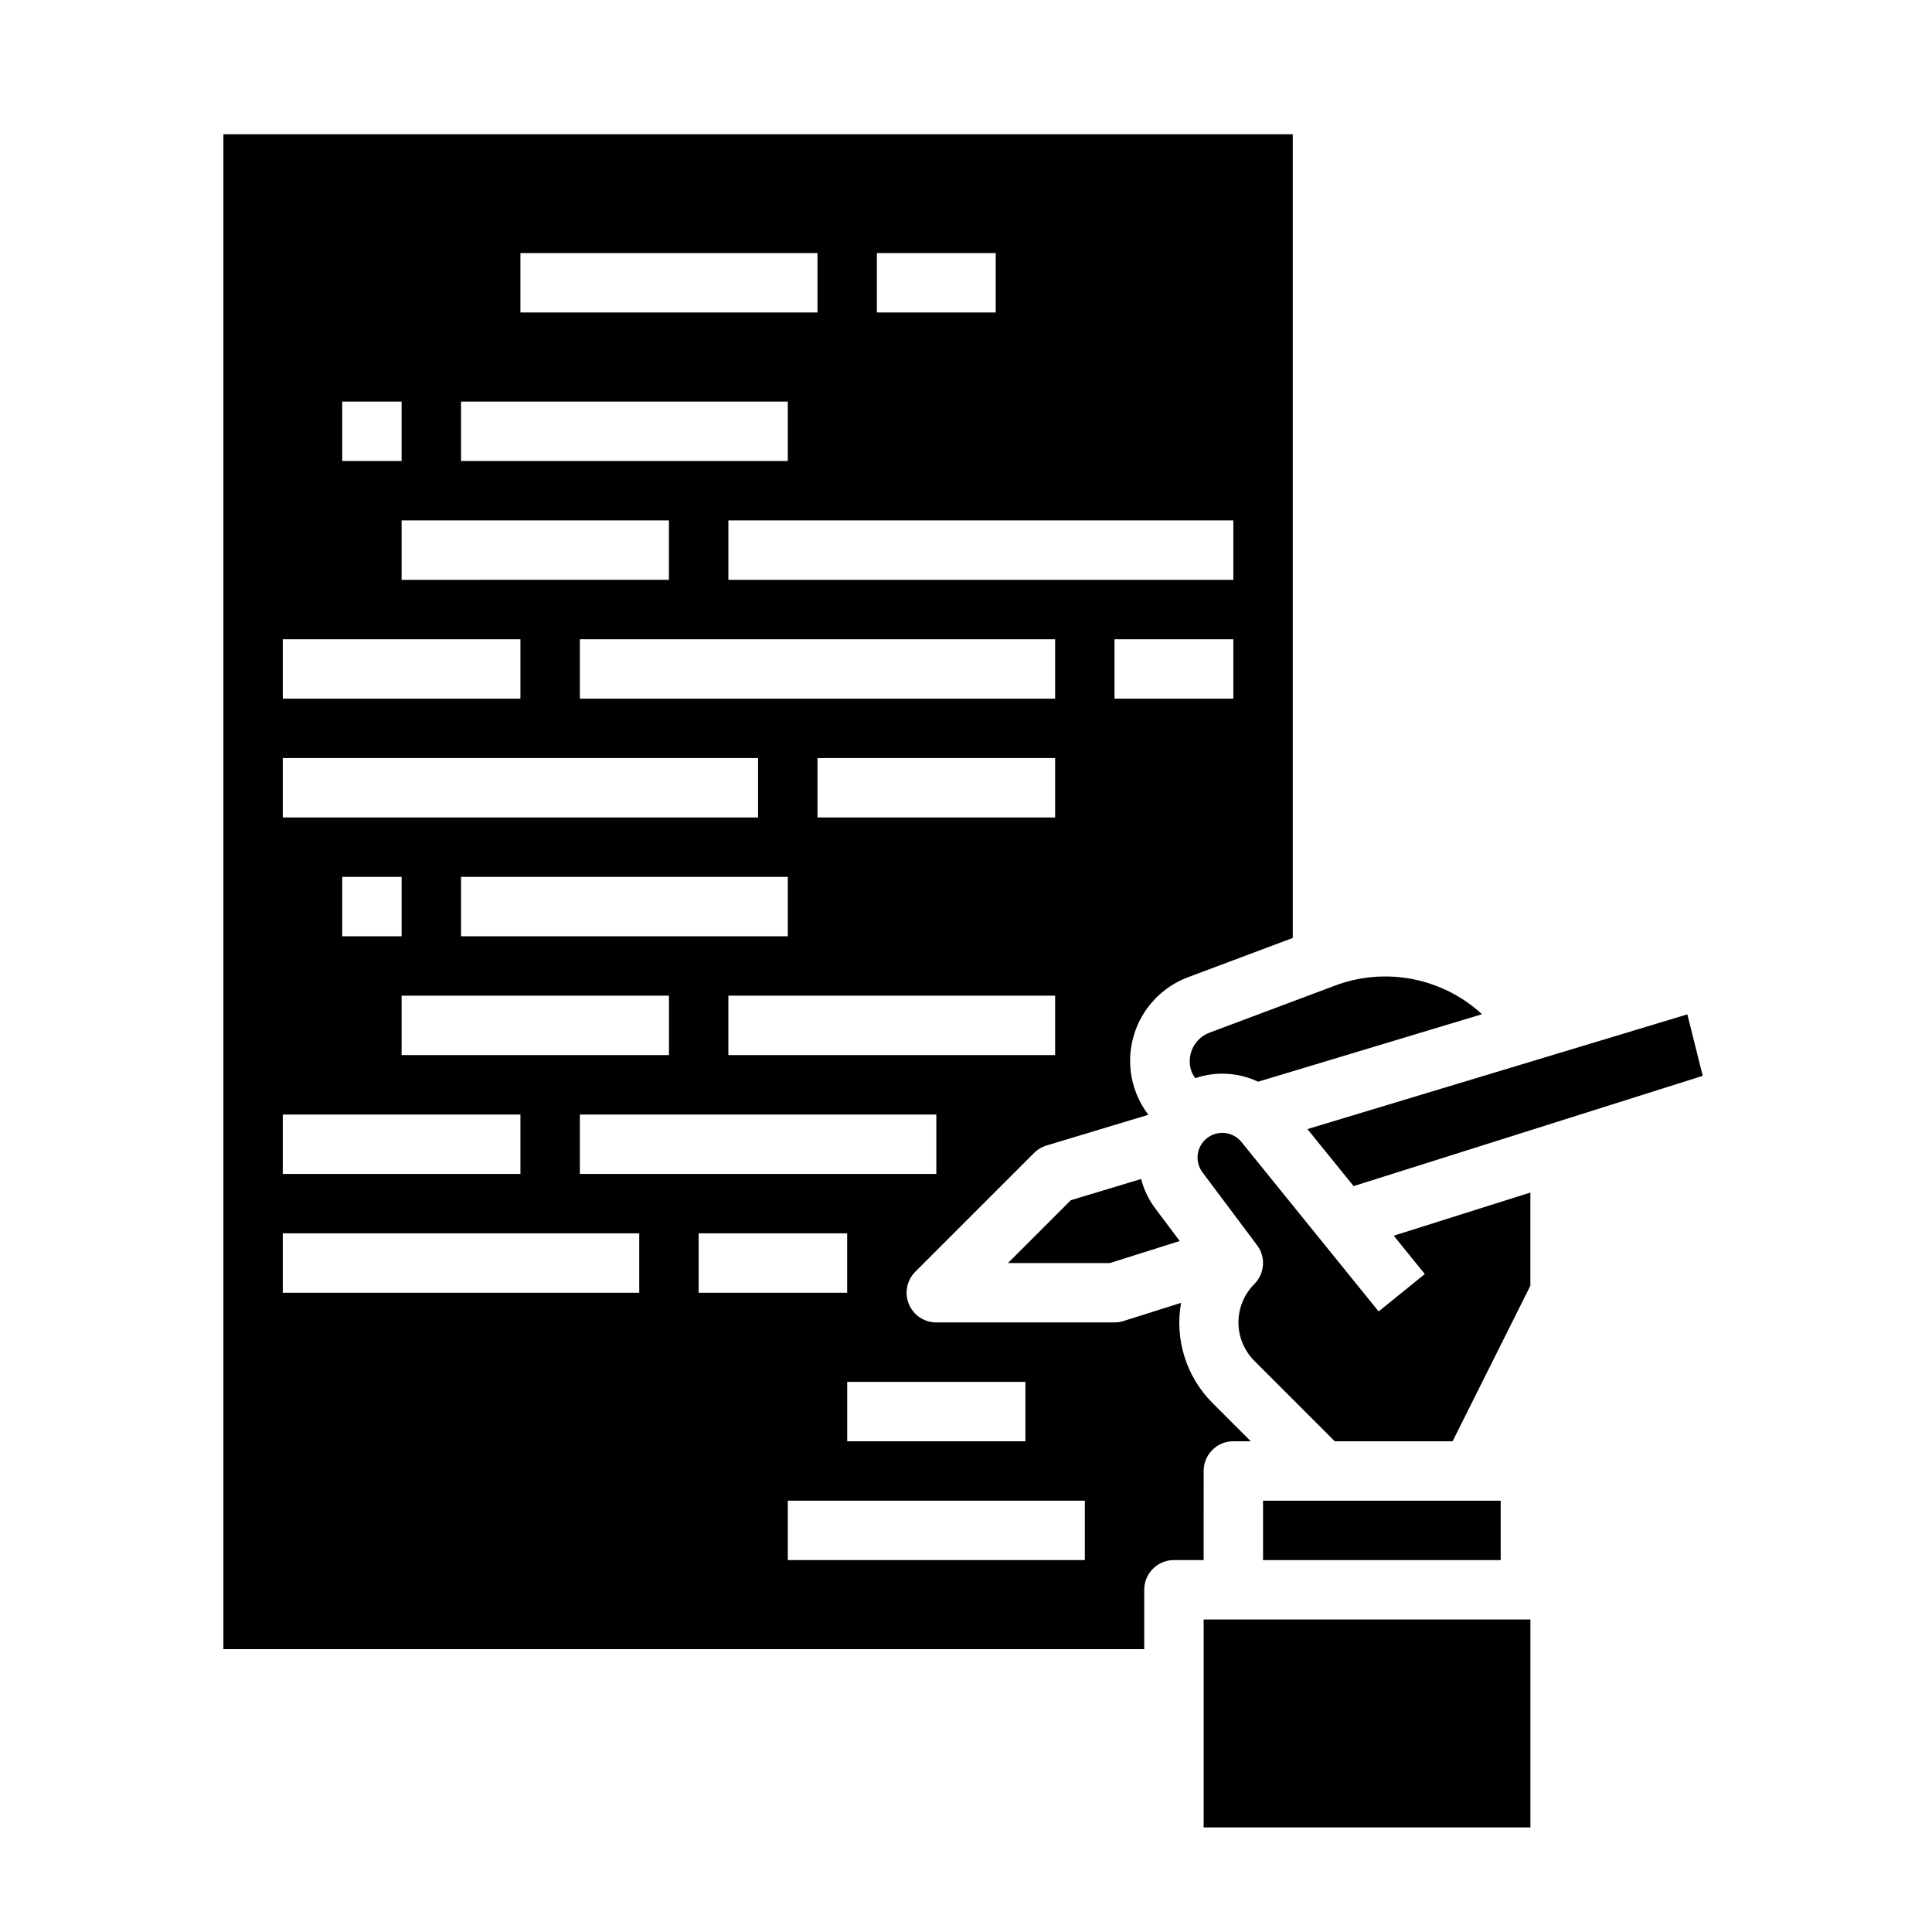 <?xml version="1.0" encoding="UTF-8"?>
<!-- Uploaded to: SVG Repo, www.svgrepo.com, Generator: SVG Repo Mixer Tools -->
<svg fill="#000000" width="800px" height="800px" version="1.1" viewBox="144 144 512 512" xmlns="http://www.w3.org/2000/svg">
 <g>
  <path d="m462.98 533.82c-0.004-2.09 0.824-4.094 2.301-5.57 1.477-1.477 3.481-2.305 5.57-2.305h4.613l-10.18-10.18v0.004c-6.922-6.953-10.016-16.848-8.285-26.504l-15.27 4.824c-0.766 0.246-1.562 0.371-2.367 0.367h-47.234c-3.184 0.004-6.055-1.914-7.269-4.856-1.219-2.945-0.547-6.328 1.707-8.582l31.488-31.488h-0.004c0.918-0.918 2.047-1.594 3.293-1.965l26.98-8.133-0.004-0.004c-4.547-5.977-5.984-13.762-3.867-20.973 2.117-7.207 7.531-12.984 14.59-15.555l27.551-10.332v-212.99h-283.39v401.47h244.03v-15.742c0-2.09 0.828-4.094 2.305-5.57 1.477-1.477 3.481-2.305 5.566-2.305h7.871zm-47.23-23.617v15.742h-47.234v-15.742zm-23.617-55.105h-94.465v-15.742h94.465zm-141.7-47.23h70.848v15.742h-70.848zm-15.742-15.746v-15.742h15.742v15.742zm31.488 0v-15.742h86.594v15.742zm157.44 31.488h-86.594v-15.742h86.594zm0-62.977h-62.98v-15.742h62.977zm0-31.488h-125.95v-15.742h125.95zm-173.19-31.484v-15.746h70.848v15.742zm220.42 31.488-31.488-0.004v-15.742h31.488zm0-31.488h-133.82v-15.746h133.82zm-94.465-86.594h31.488v15.742h-31.488zm-94.465 0h78.719v15.742h-78.719zm-15.742 39.359h86.594v15.742l-86.594 0.004zm-31.488 0h15.742v15.742l-15.742 0.004zm-15.746 62.977h62.977v15.742h-62.977zm0 31.488h125.95v15.742h-125.95zm0 94.465h62.977v15.742h-62.977zm94.465 47.23h-94.465v-15.742h94.465zm15.742-15.742h39.359v15.742h-39.359zm102.34 86.594-78.719-0.004v-15.742h78.719z"/>
  <path d="m446.41 456.45-18.629 5.617-16.652 16.652h27.016l18.488-5.836-6.551-8.738c-1.707-2.305-2.953-4.918-3.672-7.695z"/>
  <path d="m459.74 427.9c0.262 0.656 0.605 1.27 1.027 1.832 5.453-1.875 11.426-1.543 16.633 0.934l59.348-17.891c-5.176-4.762-11.582-7.992-18.492-9.32s-14.055-0.707-20.633 1.801l-33.047 12.391c-4.141 1.527-6.289 6.09-4.836 10.254z"/>
  <path d="m490.48 443.22 12.238 15.113 92.52-29.223-4.074-16.297z"/>
  <path d="m478.72 541.7h62.977v15.742h-62.977z"/>
  <path d="m462.98 573.18h86.594v55.105h-86.594z"/>
  <path d="m521.59 481.64-12.238 9.902-15.5-19.141-20.855-25.758c-2.246-2.769-6.297-3.231-9.113-1.039-2.812 2.195-3.352 6.234-1.211 9.09l14.469 19.305c2.348 3.133 2.039 7.516-0.73 10.285-2.695 2.699-4.211 6.363-4.211 10.176 0 3.816 1.516 7.477 4.211 10.18l21.309 21.309h31.234l20.609-41.219v-24.691l-36.207 11.434z"/>
 </g>
</svg>